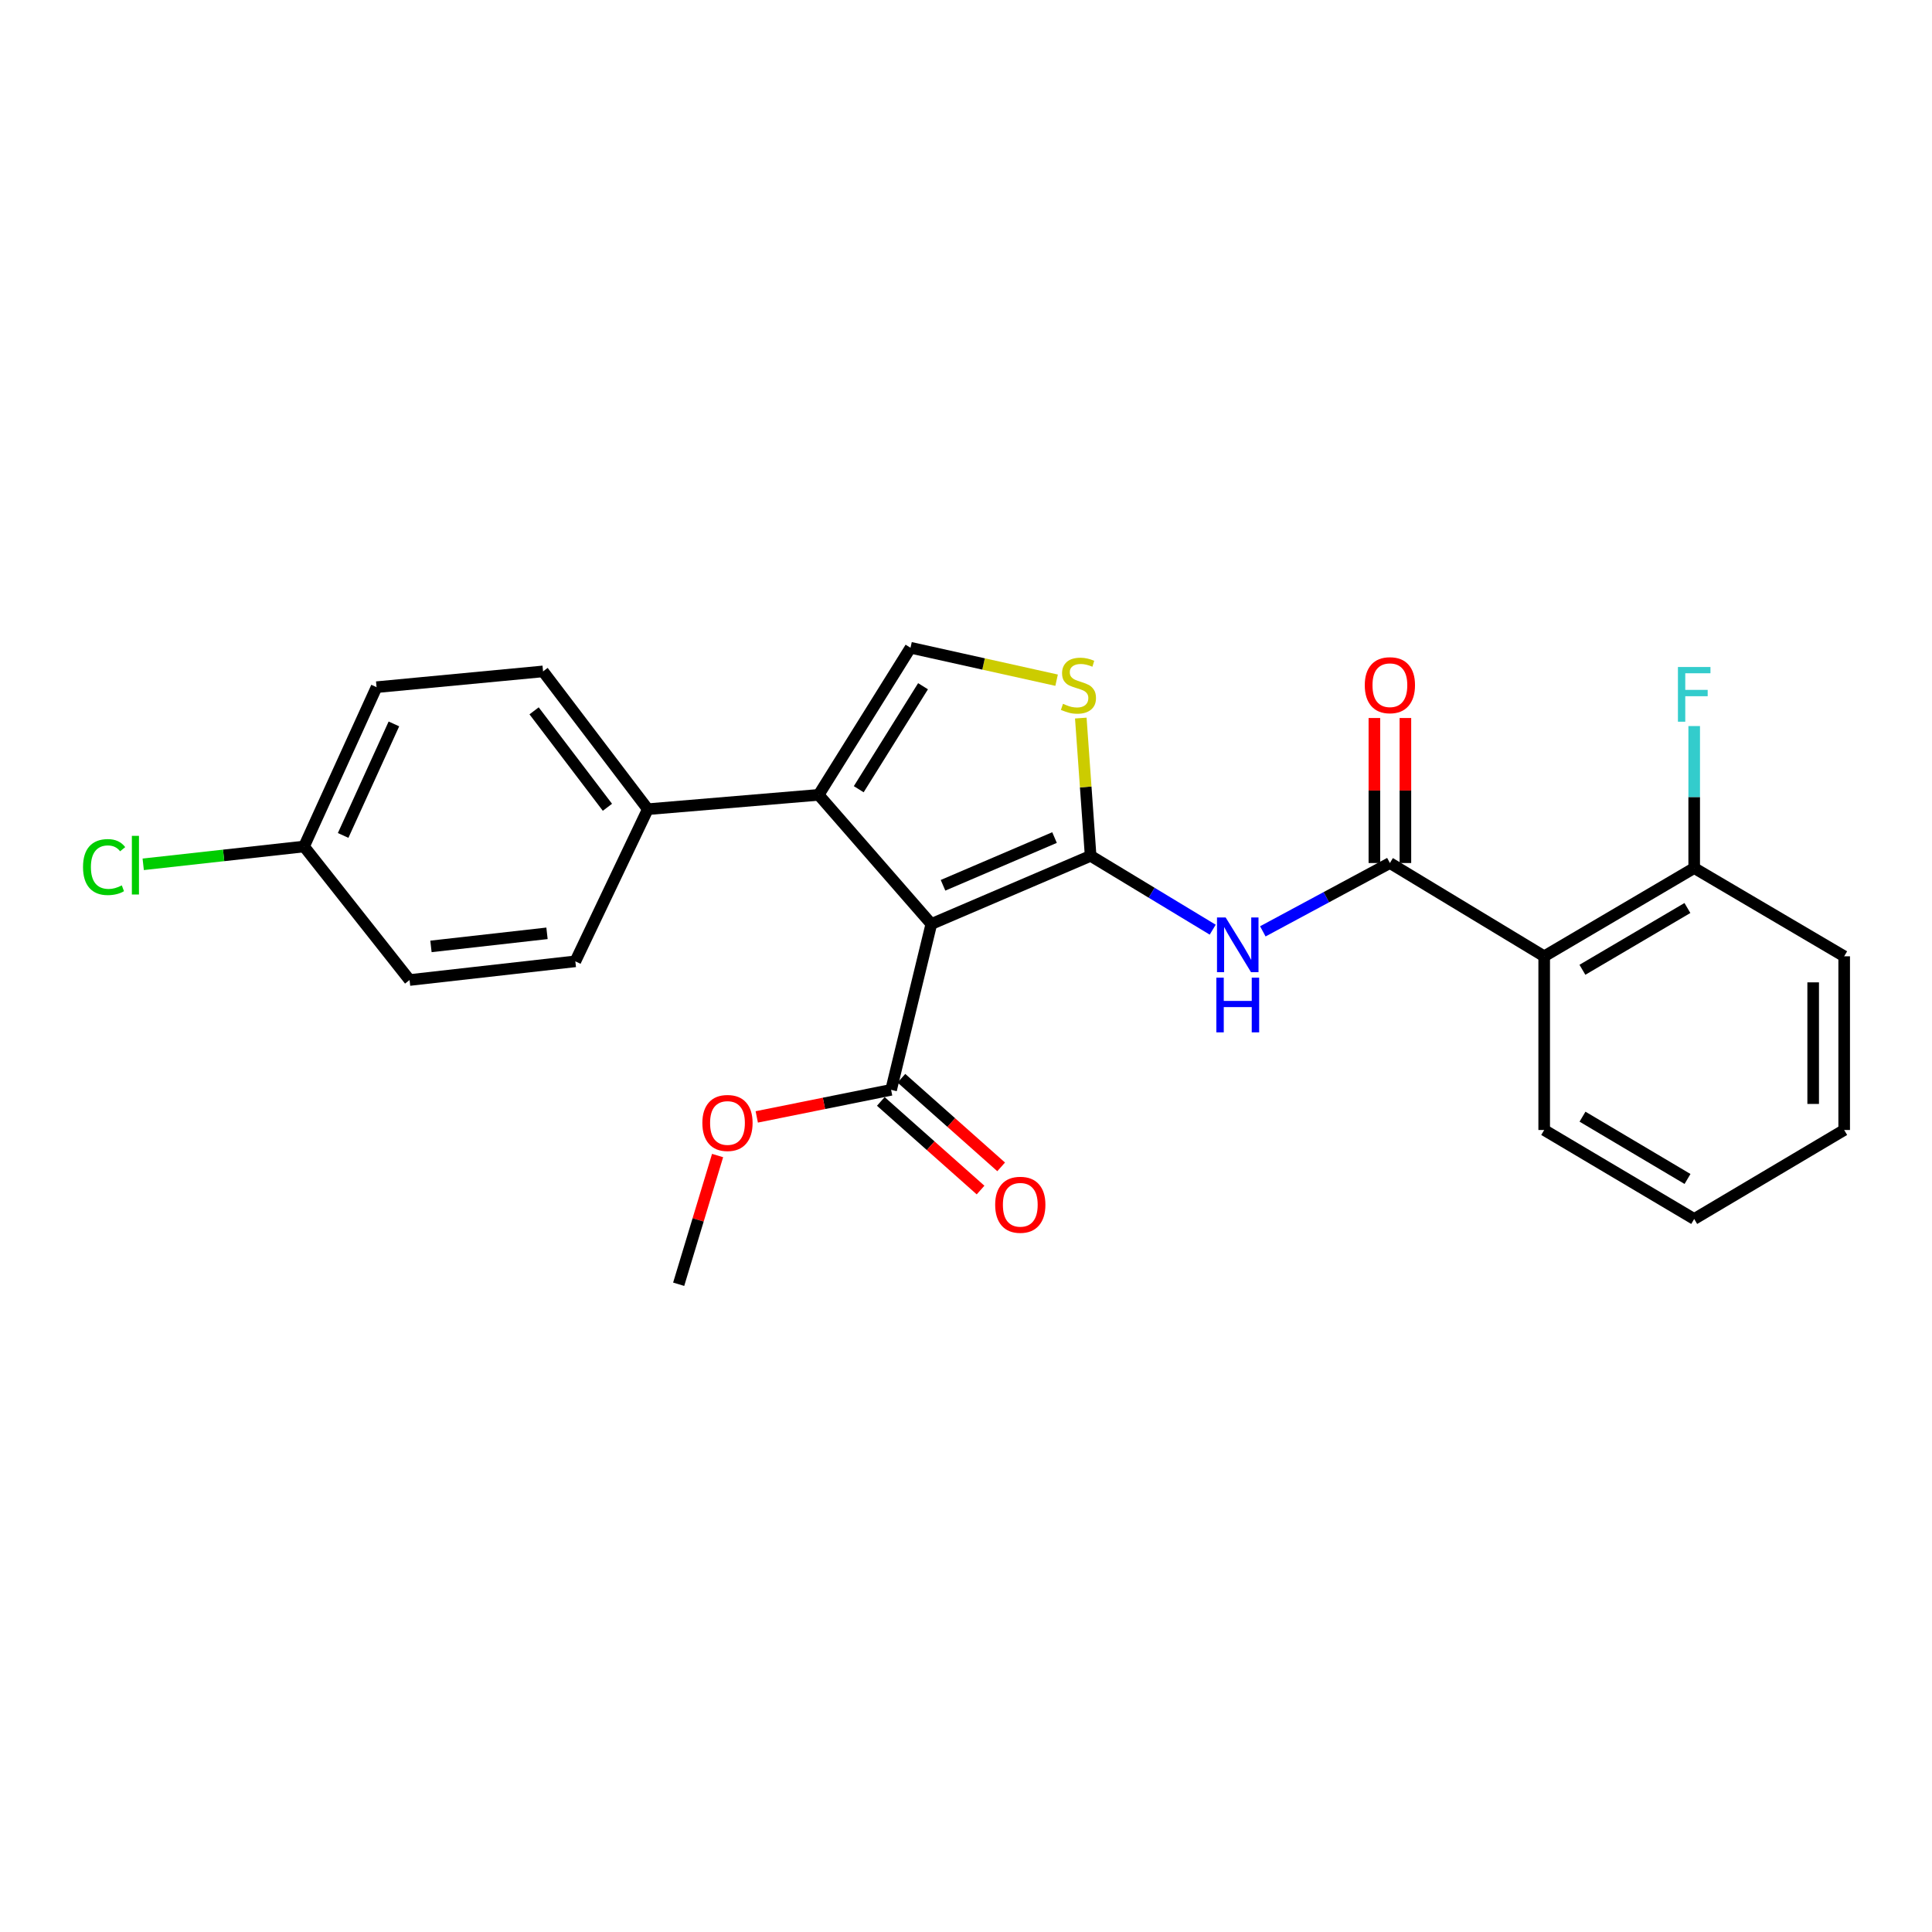 <?xml version='1.0' encoding='iso-8859-1'?>
<svg version='1.1' baseProfile='full'
              xmlns='http://www.w3.org/2000/svg'
                      xmlns:rdkit='http://www.rdkit.org/xml'
                      xmlns:xlink='http://www.w3.org/1999/xlink'
                  xml:space='preserve'
width='1000px' height='1000px' viewBox='0 0 1000 1000'>
<!-- END OF HEADER -->
<rect style='opacity:1.0;fill:#FFFFFF;stroke:none' width='1000' height='1000' x='0' y='0'> </rect>
<path class='bond-0' d='M 564.505,442.981 L 482.057,478.271' style='fill:none;fill-rule:evenodd;stroke:#000000;stroke-width:6px;stroke-linecap:butt;stroke-linejoin:miter;stroke-opacity:1' />
<path class='bond-0' d='M 545.823,433.52 L 488.109,458.223' style='fill:none;fill-rule:evenodd;stroke:#000000;stroke-width:6px;stroke-linecap:butt;stroke-linejoin:miter;stroke-opacity:1' />
<path class='bond-2' d='M 564.505,442.981 L 596.099,462.09' style='fill:none;fill-rule:evenodd;stroke:#000000;stroke-width:6px;stroke-linecap:butt;stroke-linejoin:miter;stroke-opacity:1' />
<path class='bond-2' d='M 596.099,462.09 L 627.694,481.2' style='fill:none;fill-rule:evenodd;stroke:#0000FF;stroke-width:6px;stroke-linecap:butt;stroke-linejoin:miter;stroke-opacity:1' />
<path class='bond-4' d='M 564.505,442.981 L 561.963,407.326' style='fill:none;fill-rule:evenodd;stroke:#000000;stroke-width:6px;stroke-linecap:butt;stroke-linejoin:miter;stroke-opacity:1' />
<path class='bond-4' d='M 561.963,407.326 L 559.42,371.672' style='fill:none;fill-rule:evenodd;stroke:#CCCC00;stroke-width:6px;stroke-linecap:butt;stroke-linejoin:miter;stroke-opacity:1' />
<path class='bond-1' d='M 482.057,478.271 L 423.736,411.417' style='fill:none;fill-rule:evenodd;stroke:#000000;stroke-width:6px;stroke-linecap:butt;stroke-linejoin:miter;stroke-opacity:1' />
<path class='bond-7' d='M 482.057,478.271 L 461.237,564.099' style='fill:none;fill-rule:evenodd;stroke:#000000;stroke-width:6px;stroke-linecap:butt;stroke-linejoin:miter;stroke-opacity:1' />
<path class='bond-8' d='M 423.736,411.417 L 335.314,418.836' style='fill:none;fill-rule:evenodd;stroke:#000000;stroke-width:6px;stroke-linecap:butt;stroke-linejoin:miter;stroke-opacity:1' />
<path class='bond-25' d='M 423.736,411.417 L 471.277,335.273' style='fill:none;fill-rule:evenodd;stroke:#000000;stroke-width:6px;stroke-linecap:butt;stroke-linejoin:miter;stroke-opacity:1' />
<path class='bond-25' d='M 444.481,408.495 L 477.76,355.194' style='fill:none;fill-rule:evenodd;stroke:#000000;stroke-width:6px;stroke-linecap:butt;stroke-linejoin:miter;stroke-opacity:1' />
<path class='bond-3' d='M 653.634,482.065 L 686.52,464.382' style='fill:none;fill-rule:evenodd;stroke:#0000FF;stroke-width:6px;stroke-linecap:butt;stroke-linejoin:miter;stroke-opacity:1' />
<path class='bond-3' d='M 686.52,464.382 L 719.407,446.699' style='fill:none;fill-rule:evenodd;stroke:#000000;stroke-width:6px;stroke-linecap:butt;stroke-linejoin:miter;stroke-opacity:1' />
<path class='bond-6' d='M 719.407,446.699 L 799.269,494.98' style='fill:none;fill-rule:evenodd;stroke:#000000;stroke-width:6px;stroke-linecap:butt;stroke-linejoin:miter;stroke-opacity:1' />
<path class='bond-10' d='M 727.431,446.699 L 727.431,409.169' style='fill:none;fill-rule:evenodd;stroke:#000000;stroke-width:6px;stroke-linecap:butt;stroke-linejoin:miter;stroke-opacity:1' />
<path class='bond-10' d='M 727.431,409.169 L 727.431,371.639' style='fill:none;fill-rule:evenodd;stroke:#FF0000;stroke-width:6px;stroke-linecap:butt;stroke-linejoin:miter;stroke-opacity:1' />
<path class='bond-10' d='M 711.382,446.699 L 711.382,409.169' style='fill:none;fill-rule:evenodd;stroke:#000000;stroke-width:6px;stroke-linecap:butt;stroke-linejoin:miter;stroke-opacity:1' />
<path class='bond-10' d='M 711.382,409.169 L 711.382,371.639' style='fill:none;fill-rule:evenodd;stroke:#FF0000;stroke-width:6px;stroke-linecap:butt;stroke-linejoin:miter;stroke-opacity:1' />
<path class='bond-5' d='M 546.895,352.066 L 509.086,343.669' style='fill:none;fill-rule:evenodd;stroke:#CCCC00;stroke-width:6px;stroke-linecap:butt;stroke-linejoin:miter;stroke-opacity:1' />
<path class='bond-5' d='M 509.086,343.669 L 471.277,335.273' style='fill:none;fill-rule:evenodd;stroke:#000000;stroke-width:6px;stroke-linecap:butt;stroke-linejoin:miter;stroke-opacity:1' />
<path class='bond-9' d='M 799.269,494.98 L 876.912,449.293' style='fill:none;fill-rule:evenodd;stroke:#000000;stroke-width:6px;stroke-linecap:butt;stroke-linejoin:miter;stroke-opacity:1' />
<path class='bond-9' d='M 819.055,501.959 L 873.405,469.979' style='fill:none;fill-rule:evenodd;stroke:#000000;stroke-width:6px;stroke-linecap:butt;stroke-linejoin:miter;stroke-opacity:1' />
<path class='bond-20' d='M 799.269,494.98 L 799.269,584.882' style='fill:none;fill-rule:evenodd;stroke:#000000;stroke-width:6px;stroke-linecap:butt;stroke-linejoin:miter;stroke-opacity:1' />
<path class='bond-11' d='M 455.907,570.098 L 481.721,593.033' style='fill:none;fill-rule:evenodd;stroke:#000000;stroke-width:6px;stroke-linecap:butt;stroke-linejoin:miter;stroke-opacity:1' />
<path class='bond-11' d='M 481.721,593.033 L 507.534,615.969' style='fill:none;fill-rule:evenodd;stroke:#FF0000;stroke-width:6px;stroke-linecap:butt;stroke-linejoin:miter;stroke-opacity:1' />
<path class='bond-11' d='M 466.567,558.1 L 492.381,581.036' style='fill:none;fill-rule:evenodd;stroke:#000000;stroke-width:6px;stroke-linecap:butt;stroke-linejoin:miter;stroke-opacity:1' />
<path class='bond-11' d='M 492.381,581.036 L 518.194,603.971' style='fill:none;fill-rule:evenodd;stroke:#FF0000;stroke-width:6px;stroke-linecap:butt;stroke-linejoin:miter;stroke-opacity:1' />
<path class='bond-14' d='M 461.237,564.099 L 426.47,571.104' style='fill:none;fill-rule:evenodd;stroke:#000000;stroke-width:6px;stroke-linecap:butt;stroke-linejoin:miter;stroke-opacity:1' />
<path class='bond-14' d='M 426.47,571.104 L 391.702,578.11' style='fill:none;fill-rule:evenodd;stroke:#FF0000;stroke-width:6px;stroke-linecap:butt;stroke-linejoin:miter;stroke-opacity:1' />
<path class='bond-12' d='M 335.314,418.836 L 281.085,347.515' style='fill:none;fill-rule:evenodd;stroke:#000000;stroke-width:6px;stroke-linecap:butt;stroke-linejoin:miter;stroke-opacity:1' />
<path class='bond-12' d='M 314.404,417.851 L 276.444,367.927' style='fill:none;fill-rule:evenodd;stroke:#000000;stroke-width:6px;stroke-linecap:butt;stroke-linejoin:miter;stroke-opacity:1' />
<path class='bond-13' d='M 335.314,418.836 L 297.794,497.584' style='fill:none;fill-rule:evenodd;stroke:#000000;stroke-width:6px;stroke-linecap:butt;stroke-linejoin:miter;stroke-opacity:1' />
<path class='bond-16' d='M 876.912,449.293 L 876.912,412.55' style='fill:none;fill-rule:evenodd;stroke:#000000;stroke-width:6px;stroke-linecap:butt;stroke-linejoin:miter;stroke-opacity:1' />
<path class='bond-16' d='M 876.912,412.55 L 876.912,375.807' style='fill:none;fill-rule:evenodd;stroke:#33CCCC;stroke-width:6px;stroke-linecap:butt;stroke-linejoin:miter;stroke-opacity:1' />
<path class='bond-21' d='M 876.912,449.293 L 954.545,494.98' style='fill:none;fill-rule:evenodd;stroke:#000000;stroke-width:6px;stroke-linecap:butt;stroke-linejoin:miter;stroke-opacity:1' />
<path class='bond-18' d='M 281.085,347.515 L 194.91,355.682' style='fill:none;fill-rule:evenodd;stroke:#000000;stroke-width:6px;stroke-linecap:butt;stroke-linejoin:miter;stroke-opacity:1' />
<path class='bond-17' d='M 297.794,497.584 L 211.993,507.258' style='fill:none;fill-rule:evenodd;stroke:#000000;stroke-width:6px;stroke-linecap:butt;stroke-linejoin:miter;stroke-opacity:1' />
<path class='bond-17' d='M 283.126,483.087 L 223.065,489.859' style='fill:none;fill-rule:evenodd;stroke:#000000;stroke-width:6px;stroke-linecap:butt;stroke-linejoin:miter;stroke-opacity:1' />
<path class='bond-22' d='M 371.421,598.107 L 361.352,631.417' style='fill:none;fill-rule:evenodd;stroke:#FF0000;stroke-width:6px;stroke-linecap:butt;stroke-linejoin:miter;stroke-opacity:1' />
<path class='bond-22' d='M 361.352,631.417 L 351.282,664.727' style='fill:none;fill-rule:evenodd;stroke:#000000;stroke-width:6px;stroke-linecap:butt;stroke-linejoin:miter;stroke-opacity:1' />
<path class='bond-15' d='M 157.372,438.139 L 211.993,507.258' style='fill:none;fill-rule:evenodd;stroke:#000000;stroke-width:6px;stroke-linecap:butt;stroke-linejoin:miter;stroke-opacity:1' />
<path class='bond-19' d='M 157.372,438.139 L 115.75,442.753' style='fill:none;fill-rule:evenodd;stroke:#000000;stroke-width:6px;stroke-linecap:butt;stroke-linejoin:miter;stroke-opacity:1' />
<path class='bond-19' d='M 115.75,442.753 L 74.127,447.366' style='fill:none;fill-rule:evenodd;stroke:#00CC00;stroke-width:6px;stroke-linecap:butt;stroke-linejoin:miter;stroke-opacity:1' />
<path class='bond-26' d='M 157.372,438.139 L 194.91,355.682' style='fill:none;fill-rule:evenodd;stroke:#000000;stroke-width:6px;stroke-linecap:butt;stroke-linejoin:miter;stroke-opacity:1' />
<path class='bond-26' d='M 177.61,432.42 L 203.886,374.7' style='fill:none;fill-rule:evenodd;stroke:#000000;stroke-width:6px;stroke-linecap:butt;stroke-linejoin:miter;stroke-opacity:1' />
<path class='bond-23' d='M 799.269,584.882 L 876.912,630.944' style='fill:none;fill-rule:evenodd;stroke:#000000;stroke-width:6px;stroke-linecap:butt;stroke-linejoin:miter;stroke-opacity:1' />
<path class='bond-23' d='M 819.104,577.989 L 873.454,610.231' style='fill:none;fill-rule:evenodd;stroke:#000000;stroke-width:6px;stroke-linecap:butt;stroke-linejoin:miter;stroke-opacity:1' />
<path class='bond-27' d='M 954.545,494.98 L 954.545,584.882' style='fill:none;fill-rule:evenodd;stroke:#000000;stroke-width:6px;stroke-linecap:butt;stroke-linejoin:miter;stroke-opacity:1' />
<path class='bond-27' d='M 938.496,508.466 L 938.496,571.397' style='fill:none;fill-rule:evenodd;stroke:#000000;stroke-width:6px;stroke-linecap:butt;stroke-linejoin:miter;stroke-opacity:1' />
<path class='bond-24' d='M 876.912,630.944 L 954.545,584.882' style='fill:none;fill-rule:evenodd;stroke:#000000;stroke-width:6px;stroke-linecap:butt;stroke-linejoin:miter;stroke-opacity:1' />
<path  class='atom-3' d='M 634.399 474.882
L 643.679 489.882
Q 644.599 491.362, 646.079 494.042
Q 647.559 496.722, 647.639 496.882
L 647.639 474.882
L 651.399 474.882
L 651.399 503.202
L 647.519 503.202
L 637.559 486.802
Q 636.399 484.882, 635.159 482.682
Q 633.959 480.482, 633.599 479.802
L 633.599 503.202
L 629.919 503.202
L 629.919 474.882
L 634.399 474.882
' fill='#0000FF'/>
<path  class='atom-3' d='M 629.579 506.034
L 633.419 506.034
L 633.419 518.074
L 647.899 518.074
L 647.899 506.034
L 651.739 506.034
L 651.739 534.354
L 647.899 534.354
L 647.899 521.274
L 633.419 521.274
L 633.419 534.354
L 629.579 534.354
L 629.579 506.034
' fill='#0000FF'/>
<path  class='atom-5' d='M 550.201 364.296
Q 550.521 364.416, 551.841 364.976
Q 553.161 365.536, 554.601 365.896
Q 556.081 366.216, 557.521 366.216
Q 560.201 366.216, 561.761 364.936
Q 563.321 363.616, 563.321 361.336
Q 563.321 359.776, 562.521 358.816
Q 561.761 357.856, 560.561 357.336
Q 559.361 356.816, 557.361 356.216
Q 554.841 355.456, 553.321 354.736
Q 551.841 354.016, 550.761 352.496
Q 549.721 350.976, 549.721 348.416
Q 549.721 344.856, 552.121 342.656
Q 554.561 340.456, 559.361 340.456
Q 562.641 340.456, 566.361 342.016
L 565.441 345.096
Q 562.041 343.696, 559.481 343.696
Q 556.721 343.696, 555.201 344.856
Q 553.681 345.976, 553.721 347.936
Q 553.721 349.456, 554.481 350.376
Q 555.281 351.296, 556.401 351.816
Q 557.561 352.336, 559.481 352.936
Q 562.041 353.736, 563.561 354.536
Q 565.081 355.336, 566.161 356.976
Q 567.281 358.576, 567.281 361.336
Q 567.281 365.256, 564.641 367.376
Q 562.041 369.456, 557.681 369.456
Q 555.161 369.456, 553.241 368.896
Q 551.361 368.376, 549.121 367.456
L 550.201 364.296
' fill='#CCCC00'/>
<path  class='atom-11' d='M 706.407 354.656
Q 706.407 347.856, 709.767 344.056
Q 713.127 340.256, 719.407 340.256
Q 725.687 340.256, 729.047 344.056
Q 732.407 347.856, 732.407 354.656
Q 732.407 361.536, 729.007 365.456
Q 725.607 369.336, 719.407 369.336
Q 713.167 369.336, 709.767 365.456
Q 706.407 361.576, 706.407 354.656
M 719.407 366.136
Q 723.727 366.136, 726.047 363.256
Q 728.407 360.336, 728.407 354.656
Q 728.407 349.096, 726.047 346.296
Q 723.727 343.456, 719.407 343.456
Q 715.087 343.456, 712.727 346.256
Q 710.407 349.056, 710.407 354.656
Q 710.407 360.376, 712.727 363.256
Q 715.087 366.136, 719.407 366.136
' fill='#FF0000'/>
<path  class='atom-12' d='M 515.1 623.588
Q 515.1 616.788, 518.46 612.988
Q 521.82 609.188, 528.1 609.188
Q 534.38 609.188, 537.74 612.988
Q 541.1 616.788, 541.1 623.588
Q 541.1 630.468, 537.7 634.388
Q 534.3 638.268, 528.1 638.268
Q 521.86 638.268, 518.46 634.388
Q 515.1 630.508, 515.1 623.588
M 528.1 635.068
Q 532.42 635.068, 534.74 632.188
Q 537.1 629.268, 537.1 623.588
Q 537.1 618.028, 534.74 615.228
Q 532.42 612.388, 528.1 612.388
Q 523.78 612.388, 521.42 615.188
Q 519.1 617.988, 519.1 623.588
Q 519.1 629.308, 521.42 632.188
Q 523.78 635.068, 528.1 635.068
' fill='#FF0000'/>
<path  class='atom-15' d='M 363.542 581.244
Q 363.542 574.444, 366.902 570.644
Q 370.262 566.844, 376.542 566.844
Q 382.822 566.844, 386.182 570.644
Q 389.542 574.444, 389.542 581.244
Q 389.542 588.124, 386.142 592.044
Q 382.742 595.924, 376.542 595.924
Q 370.302 595.924, 366.902 592.044
Q 363.542 588.164, 363.542 581.244
M 376.542 592.724
Q 380.862 592.724, 383.182 589.844
Q 385.542 586.924, 385.542 581.244
Q 385.542 575.684, 383.182 572.884
Q 380.862 570.044, 376.542 570.044
Q 372.222 570.044, 369.862 572.844
Q 367.542 575.644, 367.542 581.244
Q 367.542 586.964, 369.862 589.844
Q 372.222 592.724, 376.542 592.724
' fill='#FF0000'/>
<path  class='atom-17' d='M 868.492 345.24
L 885.332 345.24
L 885.332 348.48
L 872.292 348.48
L 872.292 357.08
L 883.892 357.08
L 883.892 360.36
L 872.292 360.36
L 872.292 373.56
L 868.492 373.56
L 868.492 345.24
' fill='#33CCCC'/>
<path  class='atom-20' d='M 42.971 448.793
Q 42.971 441.753, 46.251 438.073
Q 49.571 434.353, 55.851 434.353
Q 61.691 434.353, 64.811 438.473
L 62.171 440.633
Q 59.891 437.633, 55.851 437.633
Q 51.571 437.633, 49.291 440.513
Q 47.051 443.353, 47.051 448.793
Q 47.051 454.393, 49.371 457.273
Q 51.731 460.153, 56.291 460.153
Q 59.411 460.153, 63.051 458.273
L 64.171 461.273
Q 62.691 462.233, 60.451 462.793
Q 58.211 463.353, 55.731 463.353
Q 49.571 463.353, 46.251 459.593
Q 42.971 455.833, 42.971 448.793
' fill='#00CC00'/>
<path  class='atom-20' d='M 68.251 432.633
L 71.931 432.633
L 71.931 462.993
L 68.251 462.993
L 68.251 432.633
' fill='#00CC00'/>
</svg>
